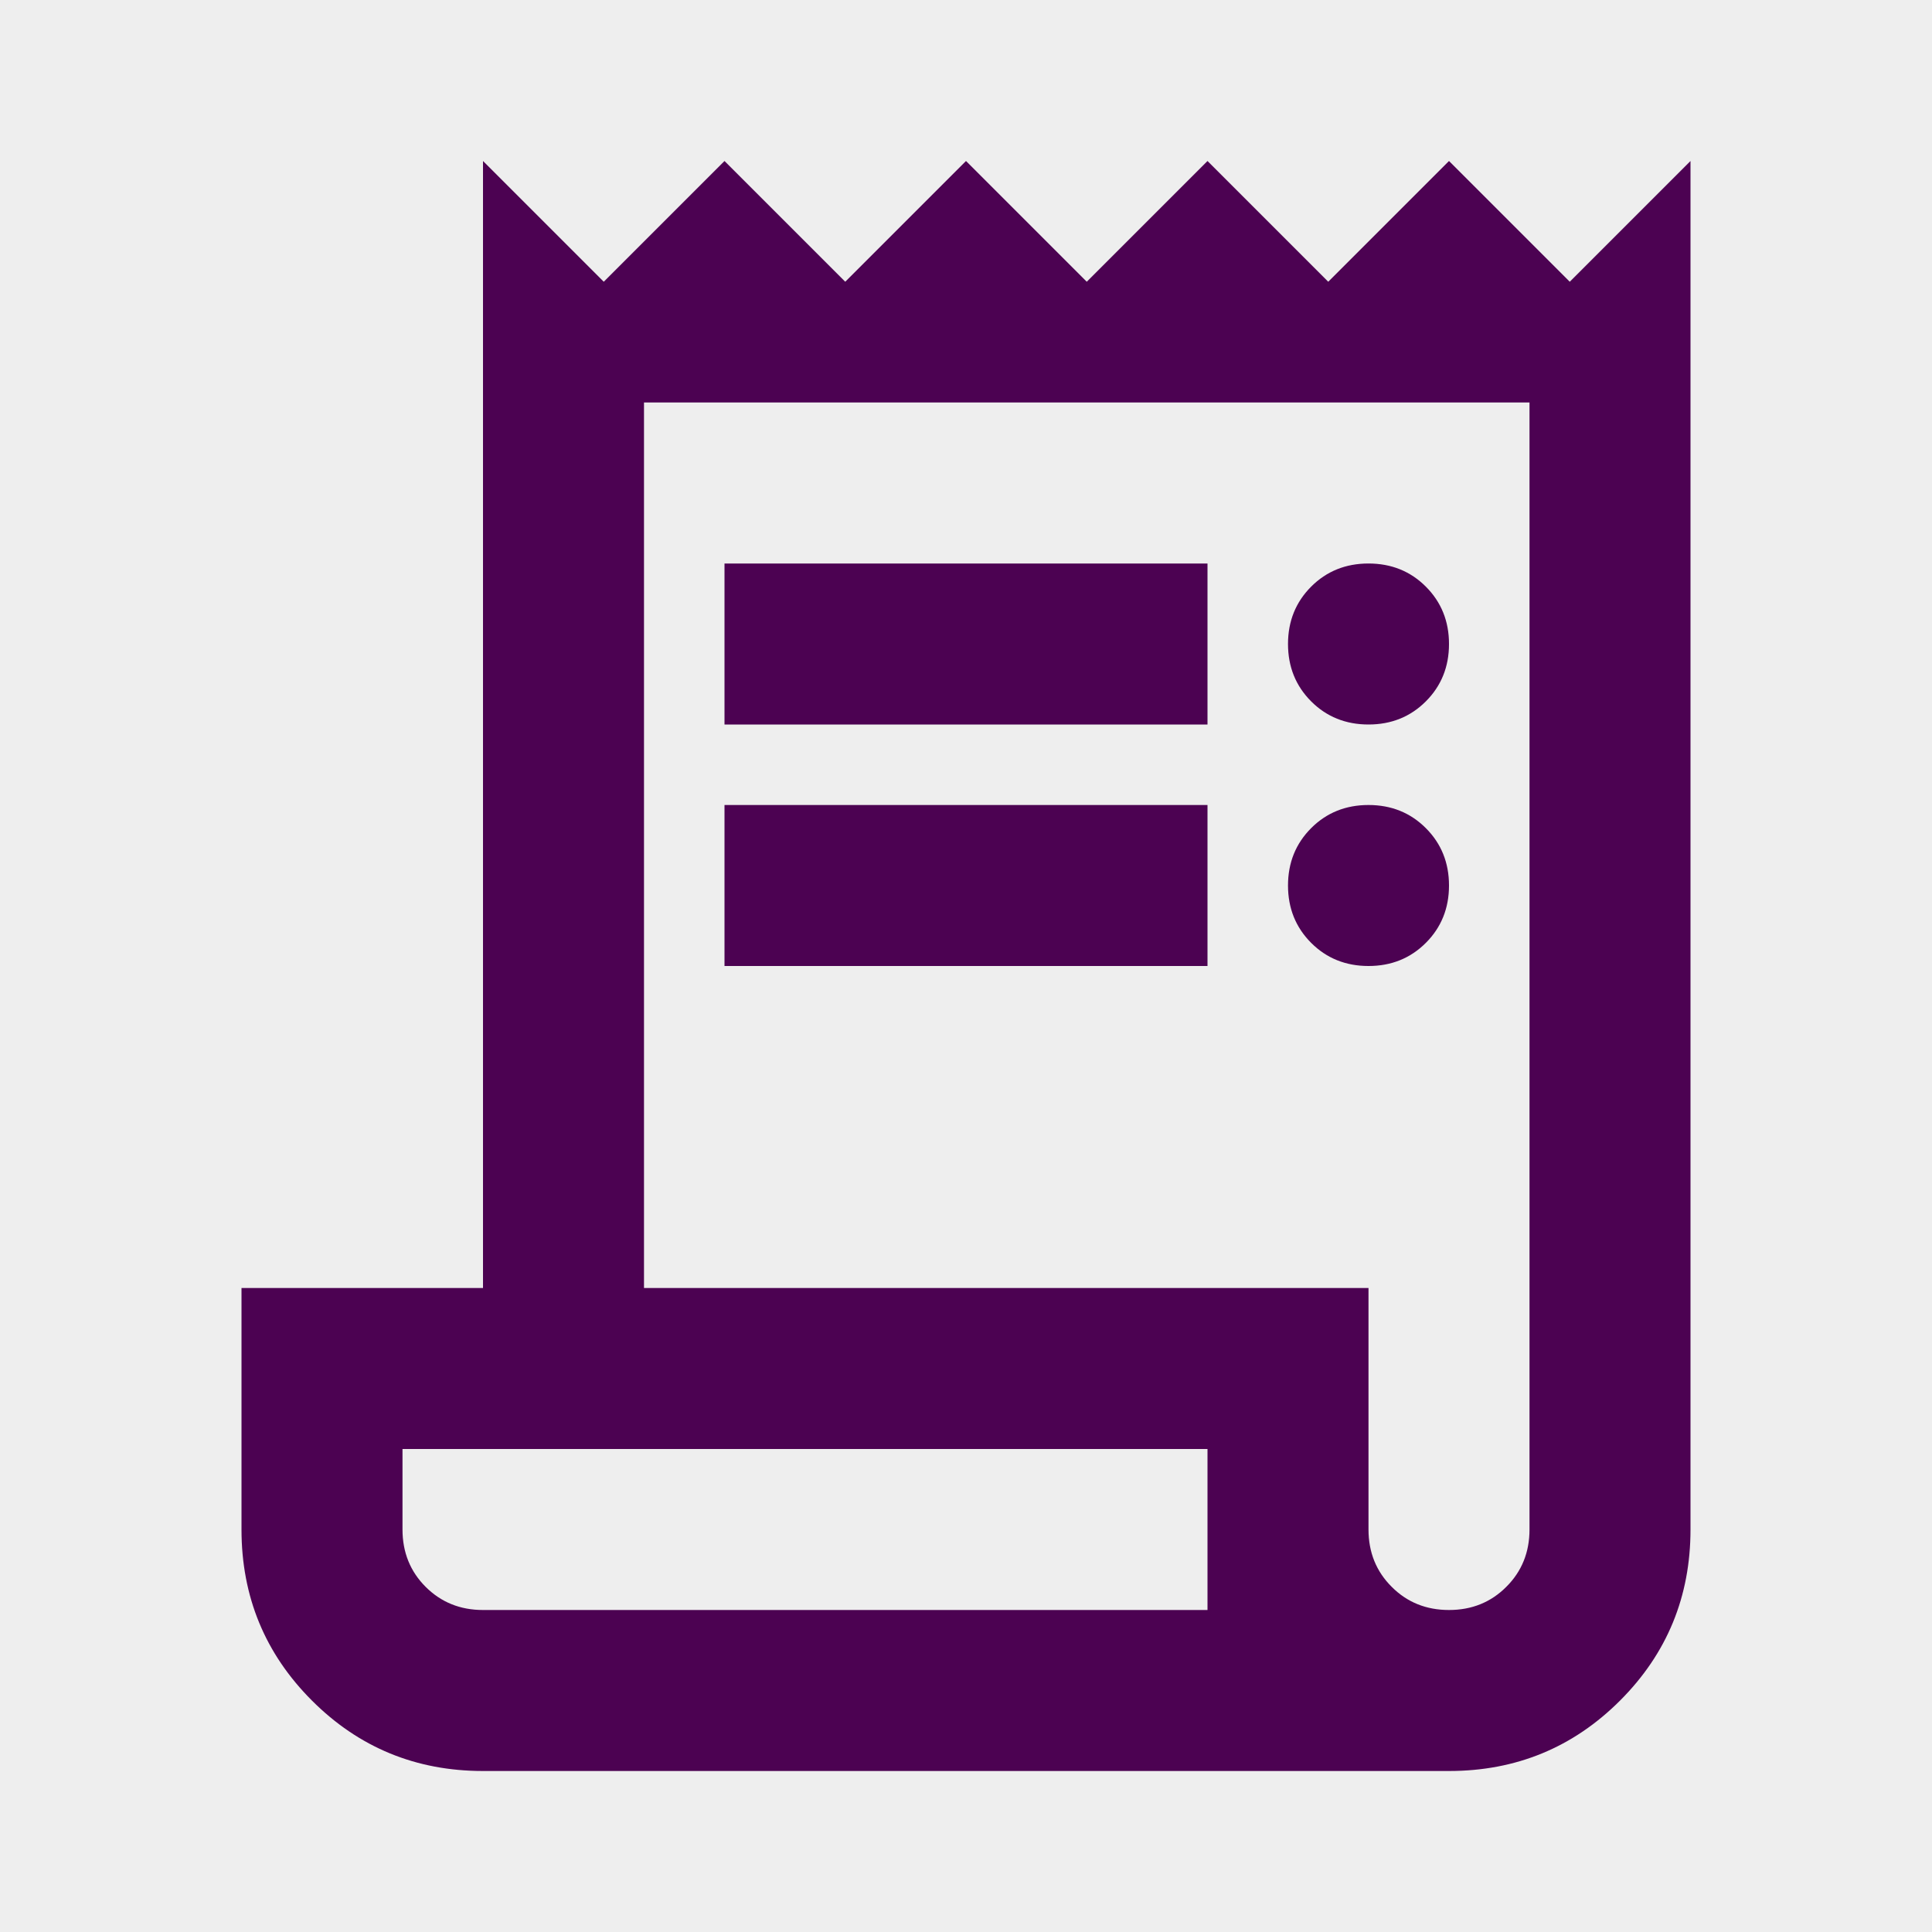 <svg width="24" height="24" viewBox="0 0 24 24" fill="none" xmlns="http://www.w3.org/2000/svg">
<rect width="24" height="24" fill="#EEEEEE"/>
<path d="M6 22C5.167 22 4.458 21.708 3.875 21.125C3.292 20.542 3 19.833 3 19V16H6V2L7.5 3.5L9 2L10.5 3.5L12 2L13.5 3.5L15 2L16.5 3.5L18 2L19.5 3.5L21 2V19C21 19.833 20.708 20.542 20.125 21.125C19.542 21.708 18.833 22 18 22H6ZM18 20C18.283 20 18.521 19.904 18.712 19.712C18.904 19.521 19 19.283 19 19V5H8V16H17V19C17 19.283 17.096 19.521 17.288 19.712C17.479 19.904 17.717 20 18 20ZM9 9V7H15V9H9ZM9 12V10H15V12H9ZM17 9C16.717 9 16.479 8.904 16.288 8.713C16.096 8.521 16 8.283 16 8C16 7.717 16.096 7.479 16.288 7.287C16.479 7.096 16.717 7 17 7C17.283 7 17.521 7.096 17.712 7.287C17.904 7.479 18 7.717 18 8C18 8.283 17.904 8.521 17.712 8.713C17.521 8.904 17.283 9 17 9ZM17 12C16.717 12 16.479 11.904 16.288 11.713C16.096 11.521 16 11.283 16 11C16 10.717 16.096 10.479 16.288 10.287C16.479 10.096 16.717 10 17 10C17.283 10 17.521 10.096 17.712 10.287C17.904 10.479 18 10.717 18 11C18 11.283 17.904 11.521 17.712 11.713C17.521 11.904 17.283 12 17 12ZM6 20H15V18H5V19C5 19.283 5.096 19.521 5.287 19.712C5.479 19.904 5.717 20 6 20Z" fill="#4C0252"/>
</svg>
